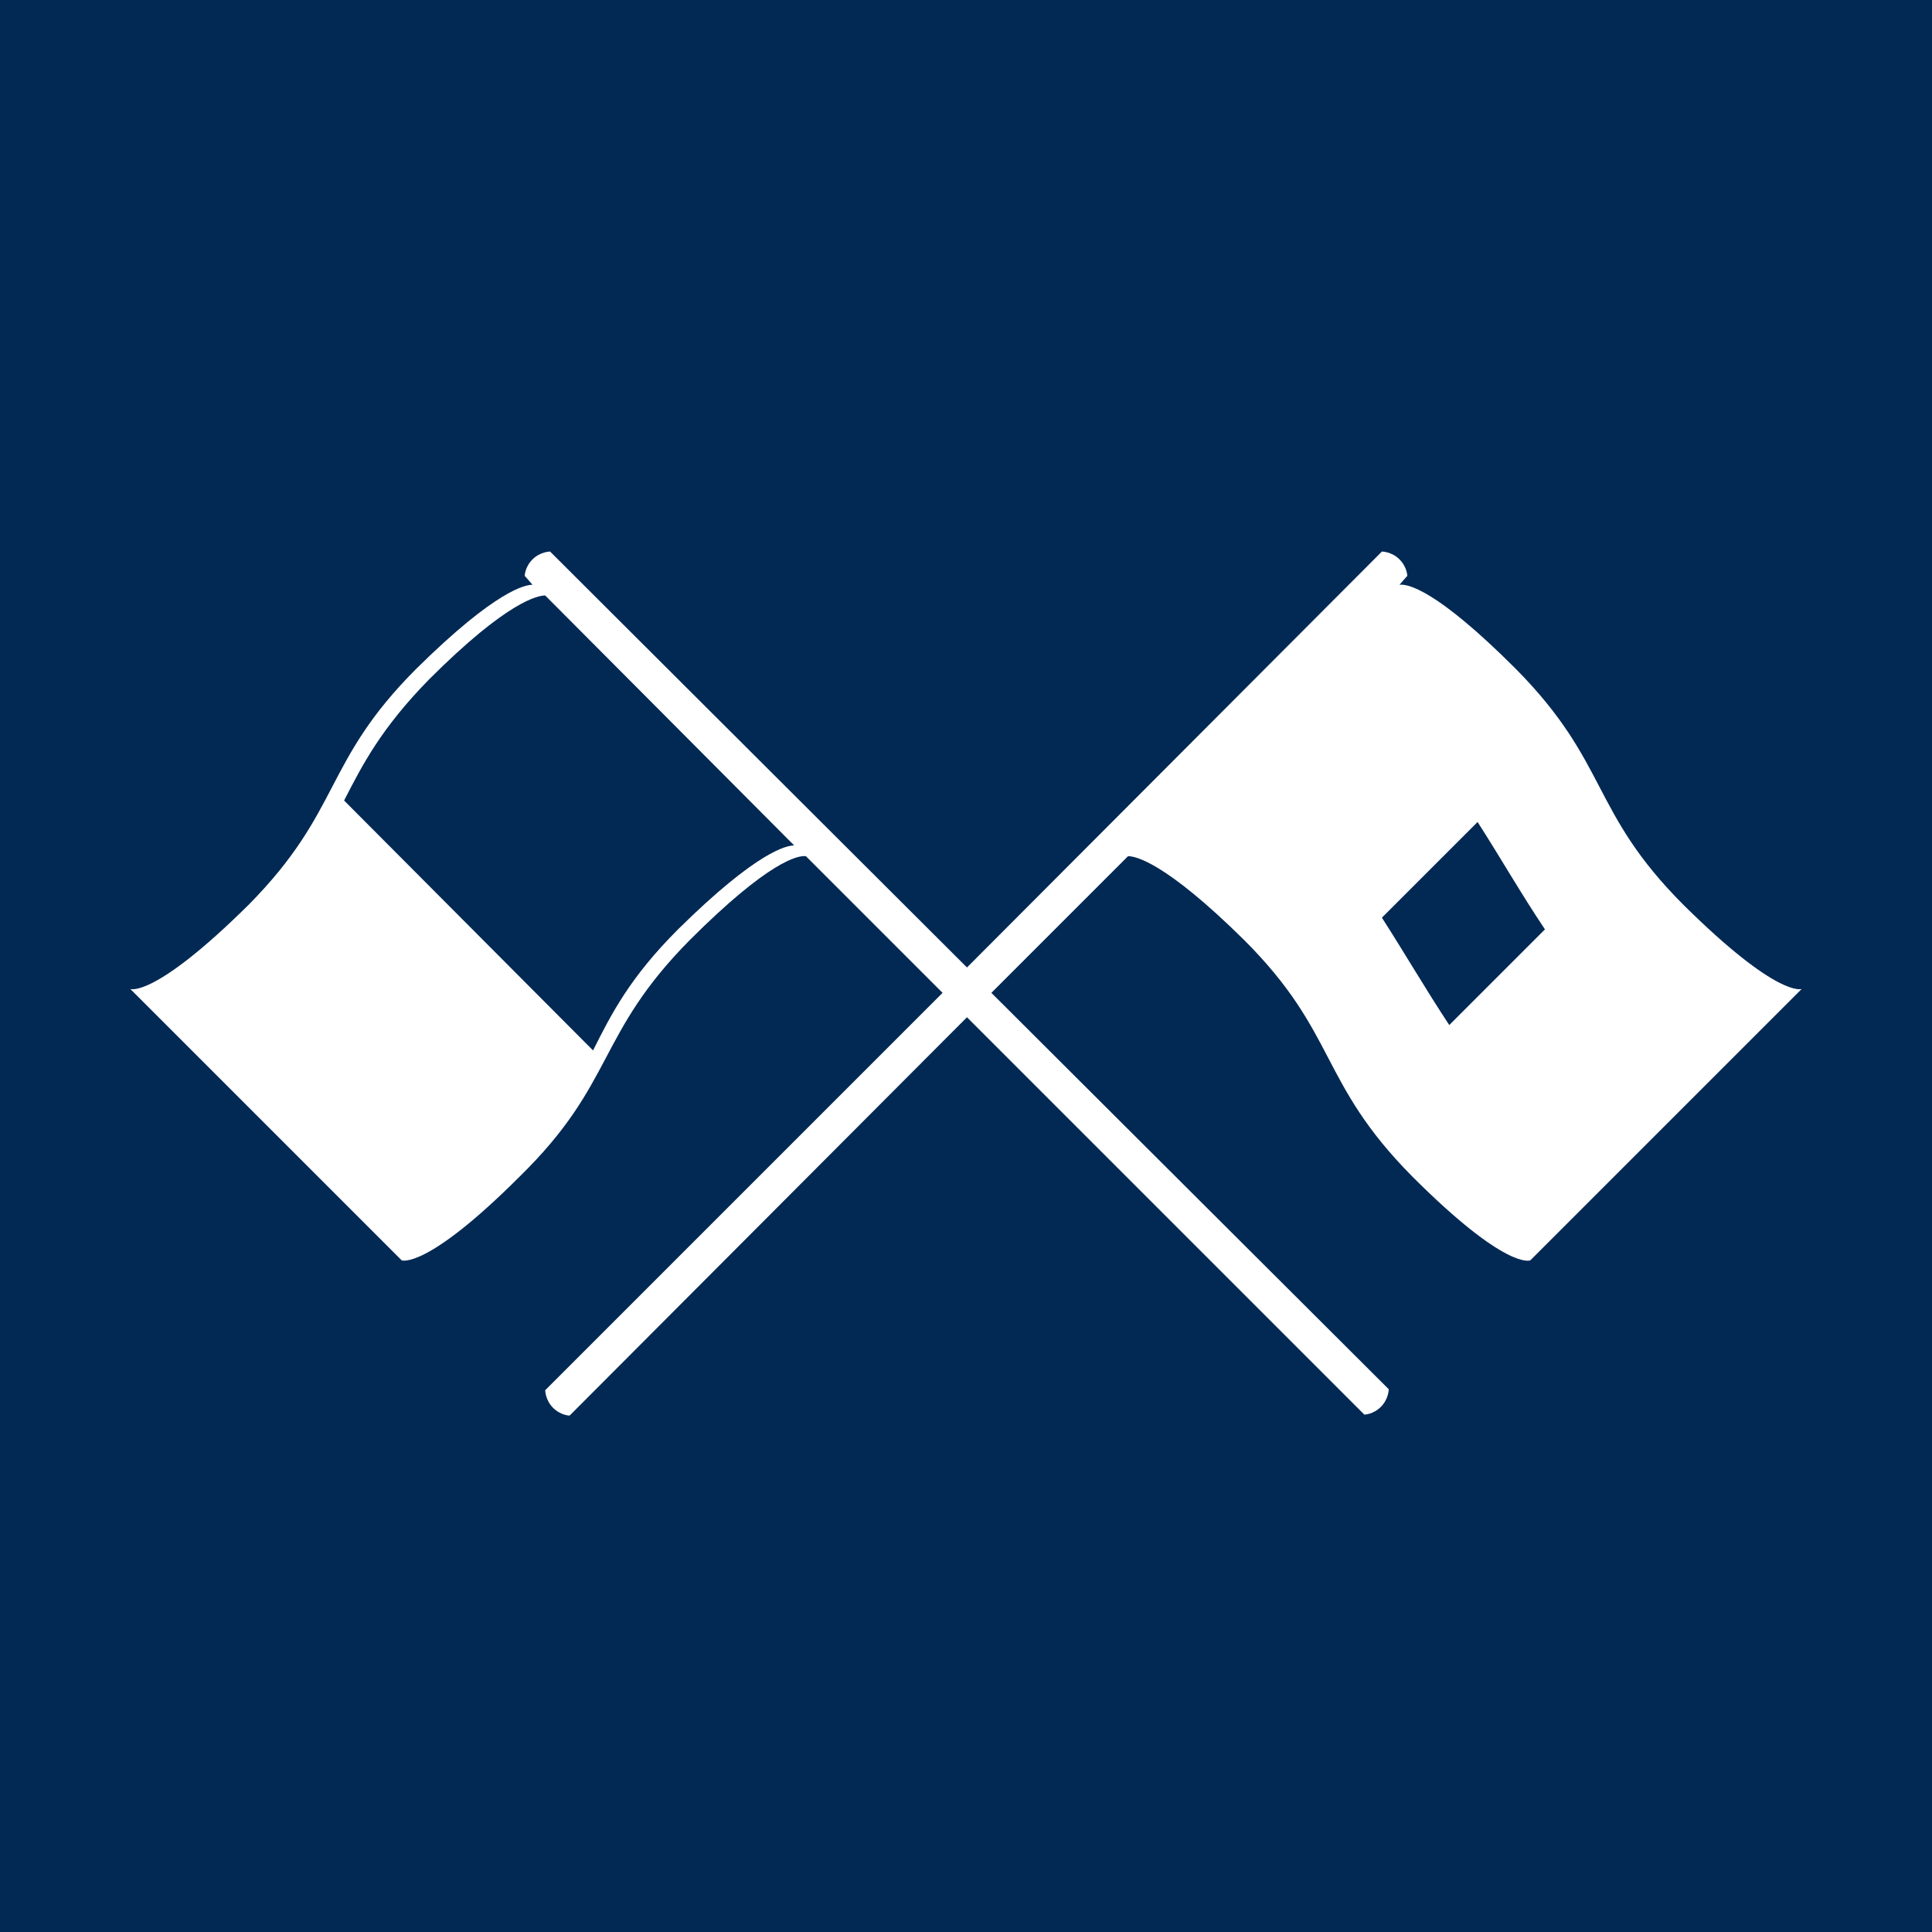 <?xml version="1.0" encoding="UTF-8" standalone="no"?><!-- Generator: Gravit.io --><svg xmlns="http://www.w3.org/2000/svg" xmlns:xlink="http://www.w3.org/1999/xlink" style="isolation:isolate" viewBox="0 0 196 196" width="196pt" height="196pt"><rect x="0" y="0" width="196" height="196" fill="#808080" stroke="none"/><defs><clipPath id="_clipPath_lS87t7YdGwJow19kd4M1VRyHoTQvYJgm"><rect width="196" height="196"/></clipPath></defs><g clip-path="url(#_clipPath_lS87t7YdGwJow19kd4M1VRyHoTQvYJgm)"><rect width="196" height="196" style="fill:rgb(2,41,84)" fill-opacity="0"/><path d=" M 0 0 L 196 0 L 196 196 L 0 196 L 0 0 Z " fill="rgb(2,41,84)"/><g><path d=" M 156.734 94.286 L 147.027 103.992 C 144.551 100.229 142.669 96.96 140.193 93.097 L 149.9 83.391 C 152.376 87.254 154.158 90.423 156.734 94.286 Z  M 80.568 85.768 C 79.875 85.768 76.903 86.263 68.782 94.286 C 63.929 99.139 62.047 102.804 60.165 106.567 L 34.908 81.212 C 36.79 77.547 38.672 73.883 43.525 68.93 C 51.548 60.908 54.618 60.412 55.312 60.412 L 80.568 85.768 Z  M 182.782 100.328 C 182.782 100.328 180.405 101.318 170.798 91.81 C 161.29 82.301 163.271 77.448 153.762 67.841 C 145.641 59.719 142.768 59.224 141.976 59.323 L 142.669 58.531 L 142.768 58.432 C 142.768 58.432 142.768 57.54 141.976 56.748 C 141.184 55.955 140.193 55.955 140.193 55.955 L 98.099 98.149 L 55.807 55.955 C 55.807 55.955 54.816 55.955 54.024 56.748 C 53.232 57.54 53.232 58.432 53.232 58.432 L 53.331 58.531 L 54.024 59.323 C 53.331 59.323 50.359 59.818 42.238 67.841 C 32.729 77.349 34.71 82.202 25.202 91.81 C 15.595 101.318 13.218 100.328 13.218 100.328 L 40.752 127.862 C 40.752 127.862 43.228 128.852 52.736 119.344 C 62.443 109.836 60.462 104.983 69.97 95.375 C 77.993 87.353 80.964 86.758 81.757 86.857 L 95.623 100.724 L 55.312 141.035 C 55.312 141.035 55.312 142.025 56.104 142.818 C 56.896 143.61 57.788 143.61 57.788 143.61 L 57.887 143.511 L 98.099 103.2 L 138.311 143.412 L 138.41 143.511 C 138.41 143.511 139.302 143.511 140.094 142.719 C 140.886 141.926 140.886 140.936 140.886 140.936 L 100.575 100.724 L 114.441 86.857 C 115.135 86.857 118.106 87.353 126.228 95.375 C 135.736 104.884 133.755 109.737 143.264 119.344 C 152.871 128.952 155.248 127.862 155.248 127.862 L 182.782 100.328 Z " fill="rgb(255,255,255)"/></g></g></svg>